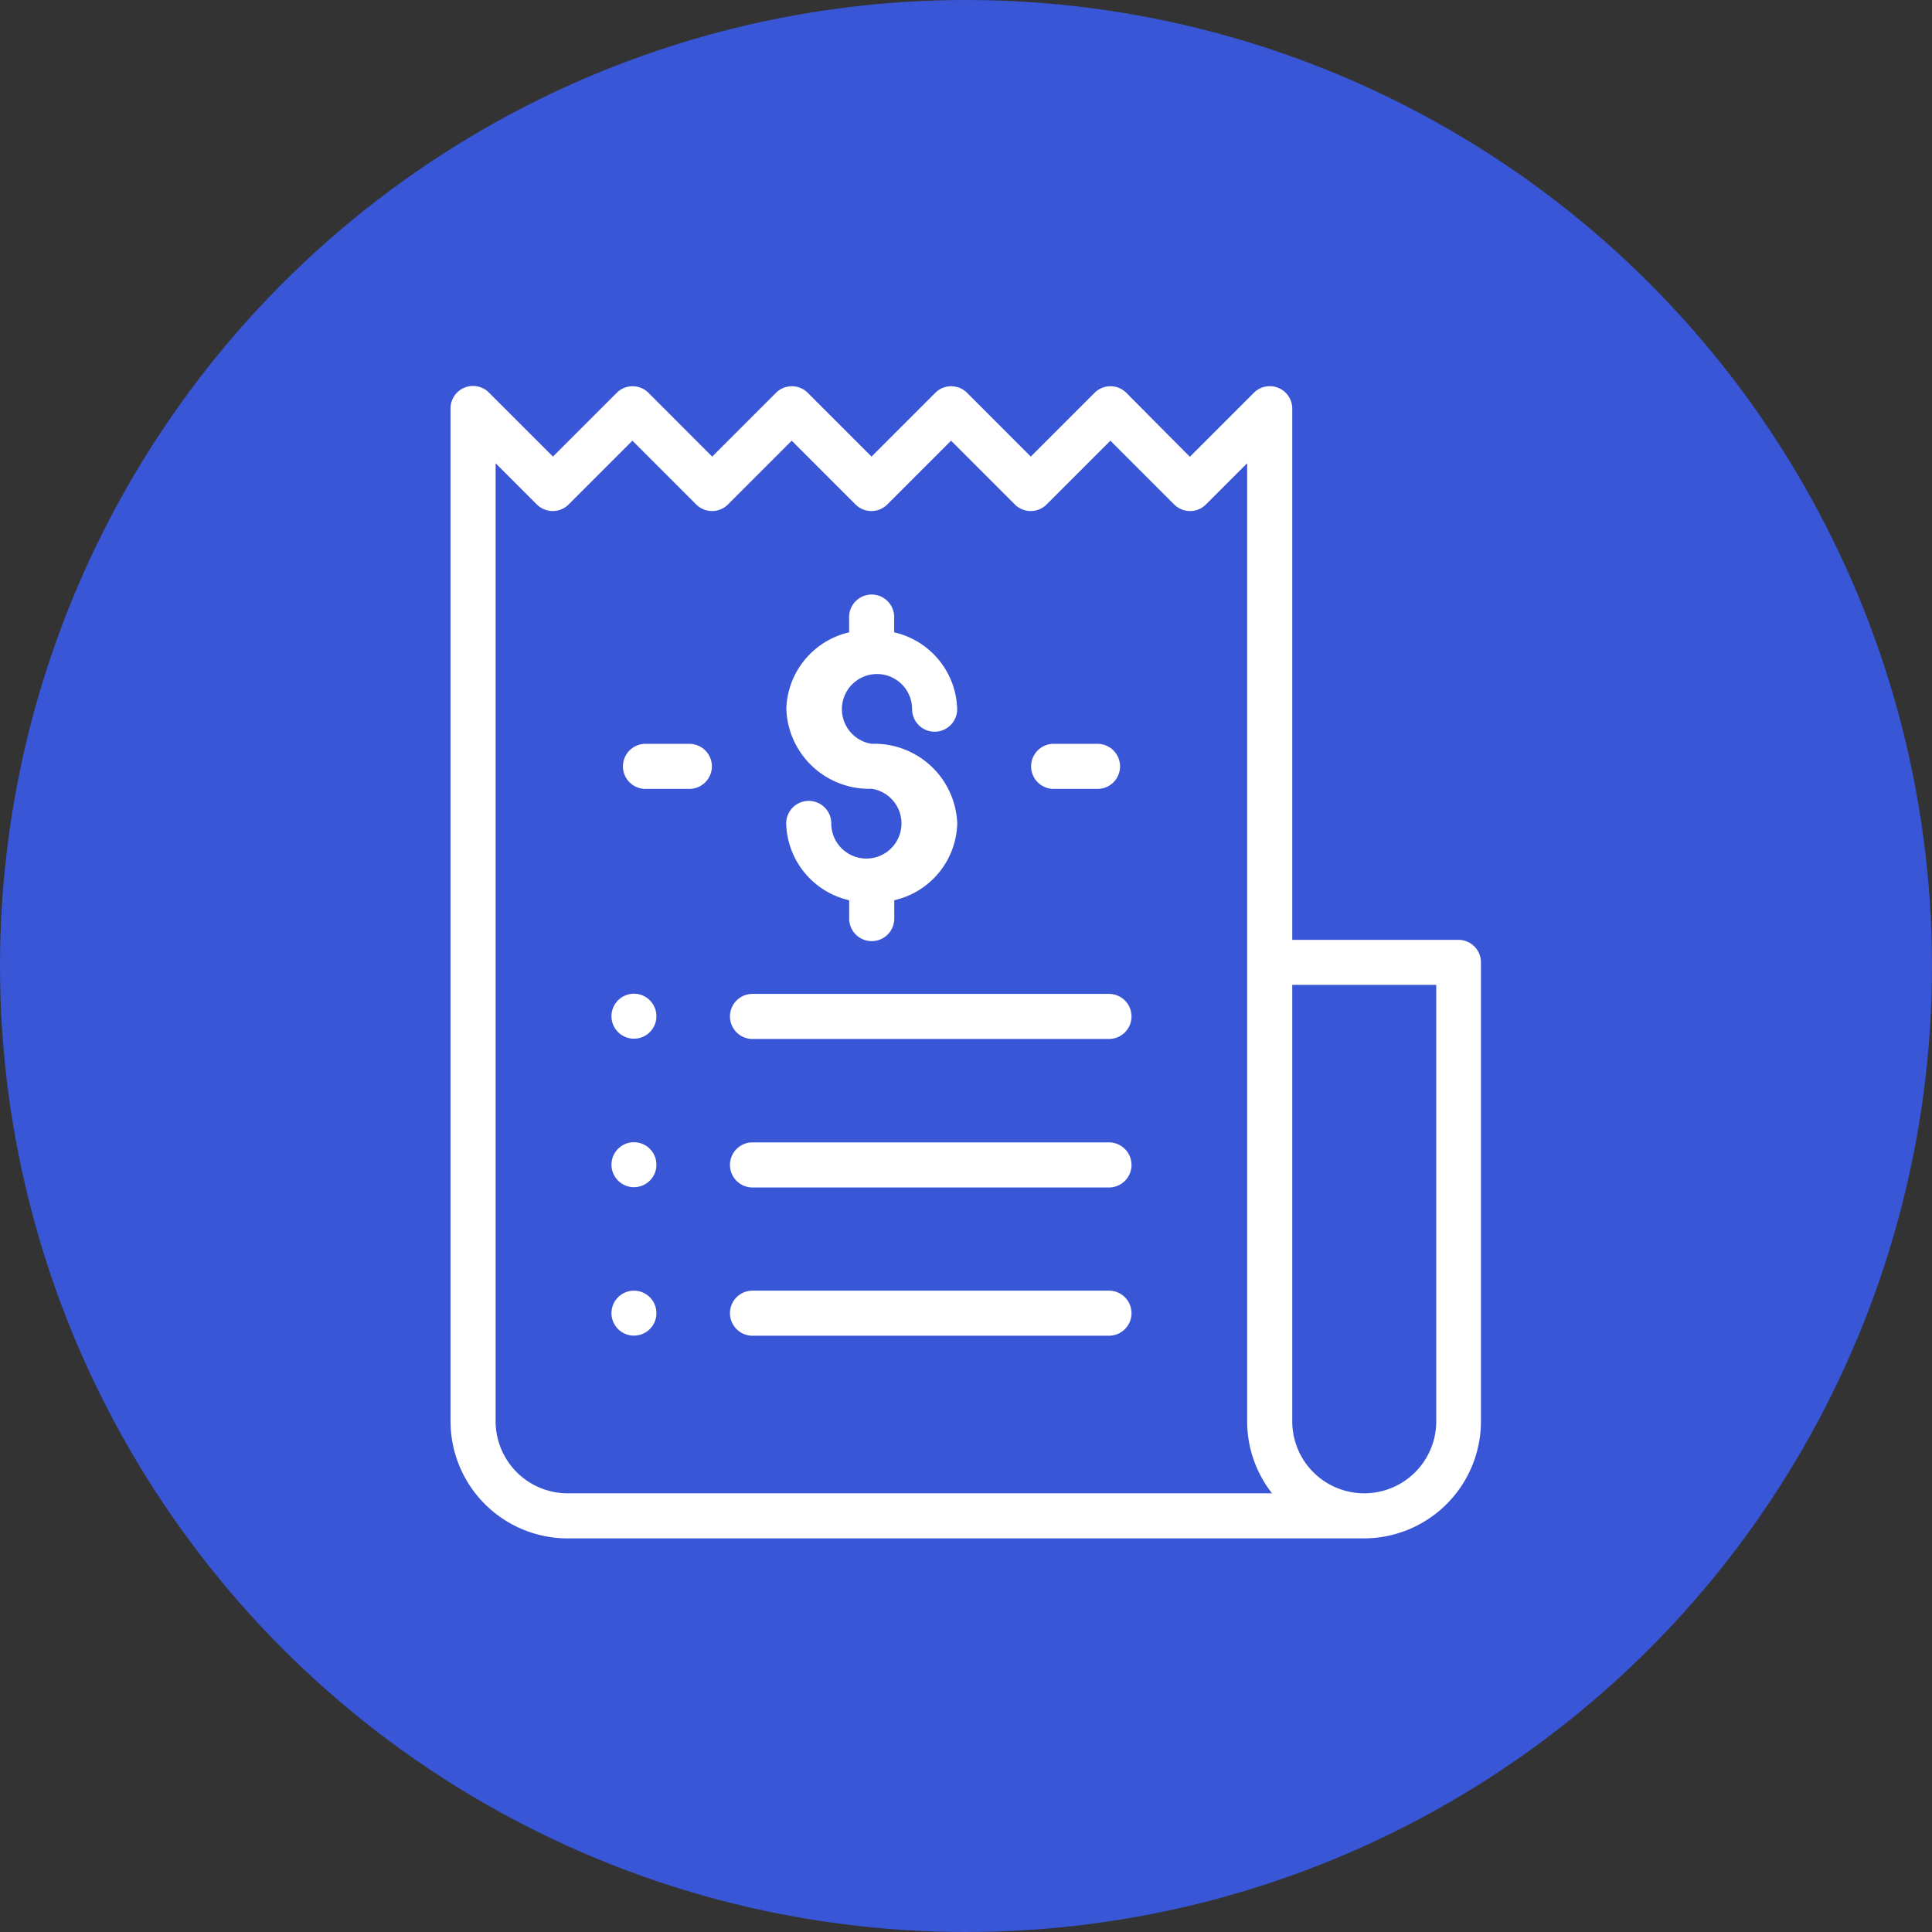 <svg xmlns="http://www.w3.org/2000/svg" width="30" height="30" viewBox="0 0 30 30"><rect x="0" y="0" width="30" height="30" fill="#333333" stroke="none"/><defs><style>.a{fill:#3856d5}.b{fill:#fff}</style></defs><g transform="translate(-140 -1162)"><circle class="a" cx="15" cy="15" r="15" transform="translate(140 1162)"/><g><g><g><path class="b" d="M42.655,8.594H40.07V.35a.349.349,0,0,0-.6-.247l-.99.99L37.494.1A.349.349,0,0,0,37,.1l-.99.99L35.021.1a.349.349,0,0,0-.494,0l-.99.99L32.547.1a.349.349,0,0,0-.494,0l-.99.99L30.074.1a.349.349,0,0,0-.494,0l-.99.99L27.6.1a.349.349,0,0,0-.6.256V16.071a1.819,1.819,0,0,0,1.817,1.817H41.188A1.819,1.819,0,0,0,43,16.071V8.944A.349.349,0,0,0,42.655,8.594ZM28.821,17.188A1.119,1.119,0,0,1,27.7,16.071V1.193l.64.64a.349.349,0,0,0,.494,0l.99-.99.99.99a.349.349,0,0,0,.494,0l.99-.99.99.99a.349.349,0,0,0,.494,0l.99-.99.99.99a.349.349,0,0,0,.494,0l.99-.99.99.99a.349.349,0,0,0,.494,0l.64-.64V8.944s0,.006,0,.009V16.07a1.807,1.807,0,0,0,.386,1.118H28.821Zm13.485-1.118a1.118,1.118,0,0,1-2.236,0V9.293h2.236Z" transform="translate(119.996 1168) translate(27.005 0) translate(0 0) translate(-27.005 0)"/></g></g><g><path class="b" d="M177.324,94.831a.545.545,0,1,1,.629-.538.349.349,0,1,0,.7,0,1.257,1.257,0,0,0-.978-1.193v-.237a.349.349,0,1,0-.7,0V93.1A1.257,1.257,0,0,0,176,94.292a1.286,1.286,0,0,0,1.327,1.237.545.545,0,1,1-.629.538.349.349,0,1,0-.7,0,1.257,1.257,0,0,0,.978,1.193v.285a.349.349,0,1,0,.7,0v-.285a1.257,1.257,0,0,0,.978-1.193A1.286,1.286,0,0,0,177.324,94.831Z" transform="translate(119.996 1168) translate(32.21 3.232) translate(-175.996 -92.513)"/></g><g><path class="b" d="M286,158.856h-.681a.349.349,0,1,0,0,.7H286a.349.349,0,1,0,0-.7Z" transform="translate(119.996 1168) translate(36.017 5.55) translate(-284.971 -158.856)"/></g><g><g><path class="b" d="M104.56,158.856h-.681a.349.349,0,1,0,0,.7h.681a.349.349,0,1,0,0-.7Z" transform="translate(119.996 1168) translate(29.678 5.55) translate(0) translate(-103.53 -158.856)"/></g></g><g><g><path class="b" d="M156.981,270.007h-5.535a.349.349,0,1,0,0,.7h5.535a.349.349,0,1,0,0-.7Z" transform="translate(119.996 1168) translate(31.34 9.433) translate(0) translate(-151.097 -270.007)"/></g></g><g><g><path class="b" d="M99.064,270.109a.349.349,0,1,0,.1.247A.352.352,0,0,0,99.064,270.109Z" transform="translate(119.996 1168) translate(29.501 9.433) translate(0) translate(-98.468 -270.007)"/></g></g><g><g><path class="b" d="M156.981,336.005h-5.535a.349.349,0,1,0,0,.7h5.535a.349.349,0,1,0,0-.7Z" transform="translate(119.996 1168) translate(31.34 11.739) translate(0) translate(-151.097 -336.005)"/></g></g><g><g><path class="b" d="M99.064,336.107a.349.349,0,1,0,.1.247A.352.352,0,0,0,99.064,336.107Z" transform="translate(119.996 1168) translate(29.501 11.739) translate(0) translate(-98.468 -336.005)"/></g></g><g><g><path class="b" d="M156.981,402h-5.535a.349.349,0,0,0,0,.7h5.535a.349.349,0,0,0,0-.7Z" transform="translate(119.996 1168) translate(31.34 14.044) translate(0) translate(-151.097 -402.003)"/></g></g><g><g><path class="b" d="M99.064,402.105a.349.349,0,1,0,.1.247A.352.352,0,0,0,99.064,402.105Z" transform="translate(119.996 1168) translate(29.501 14.044) translate(0) translate(-98.468 -402.003)"/></g></g></g></g></svg>